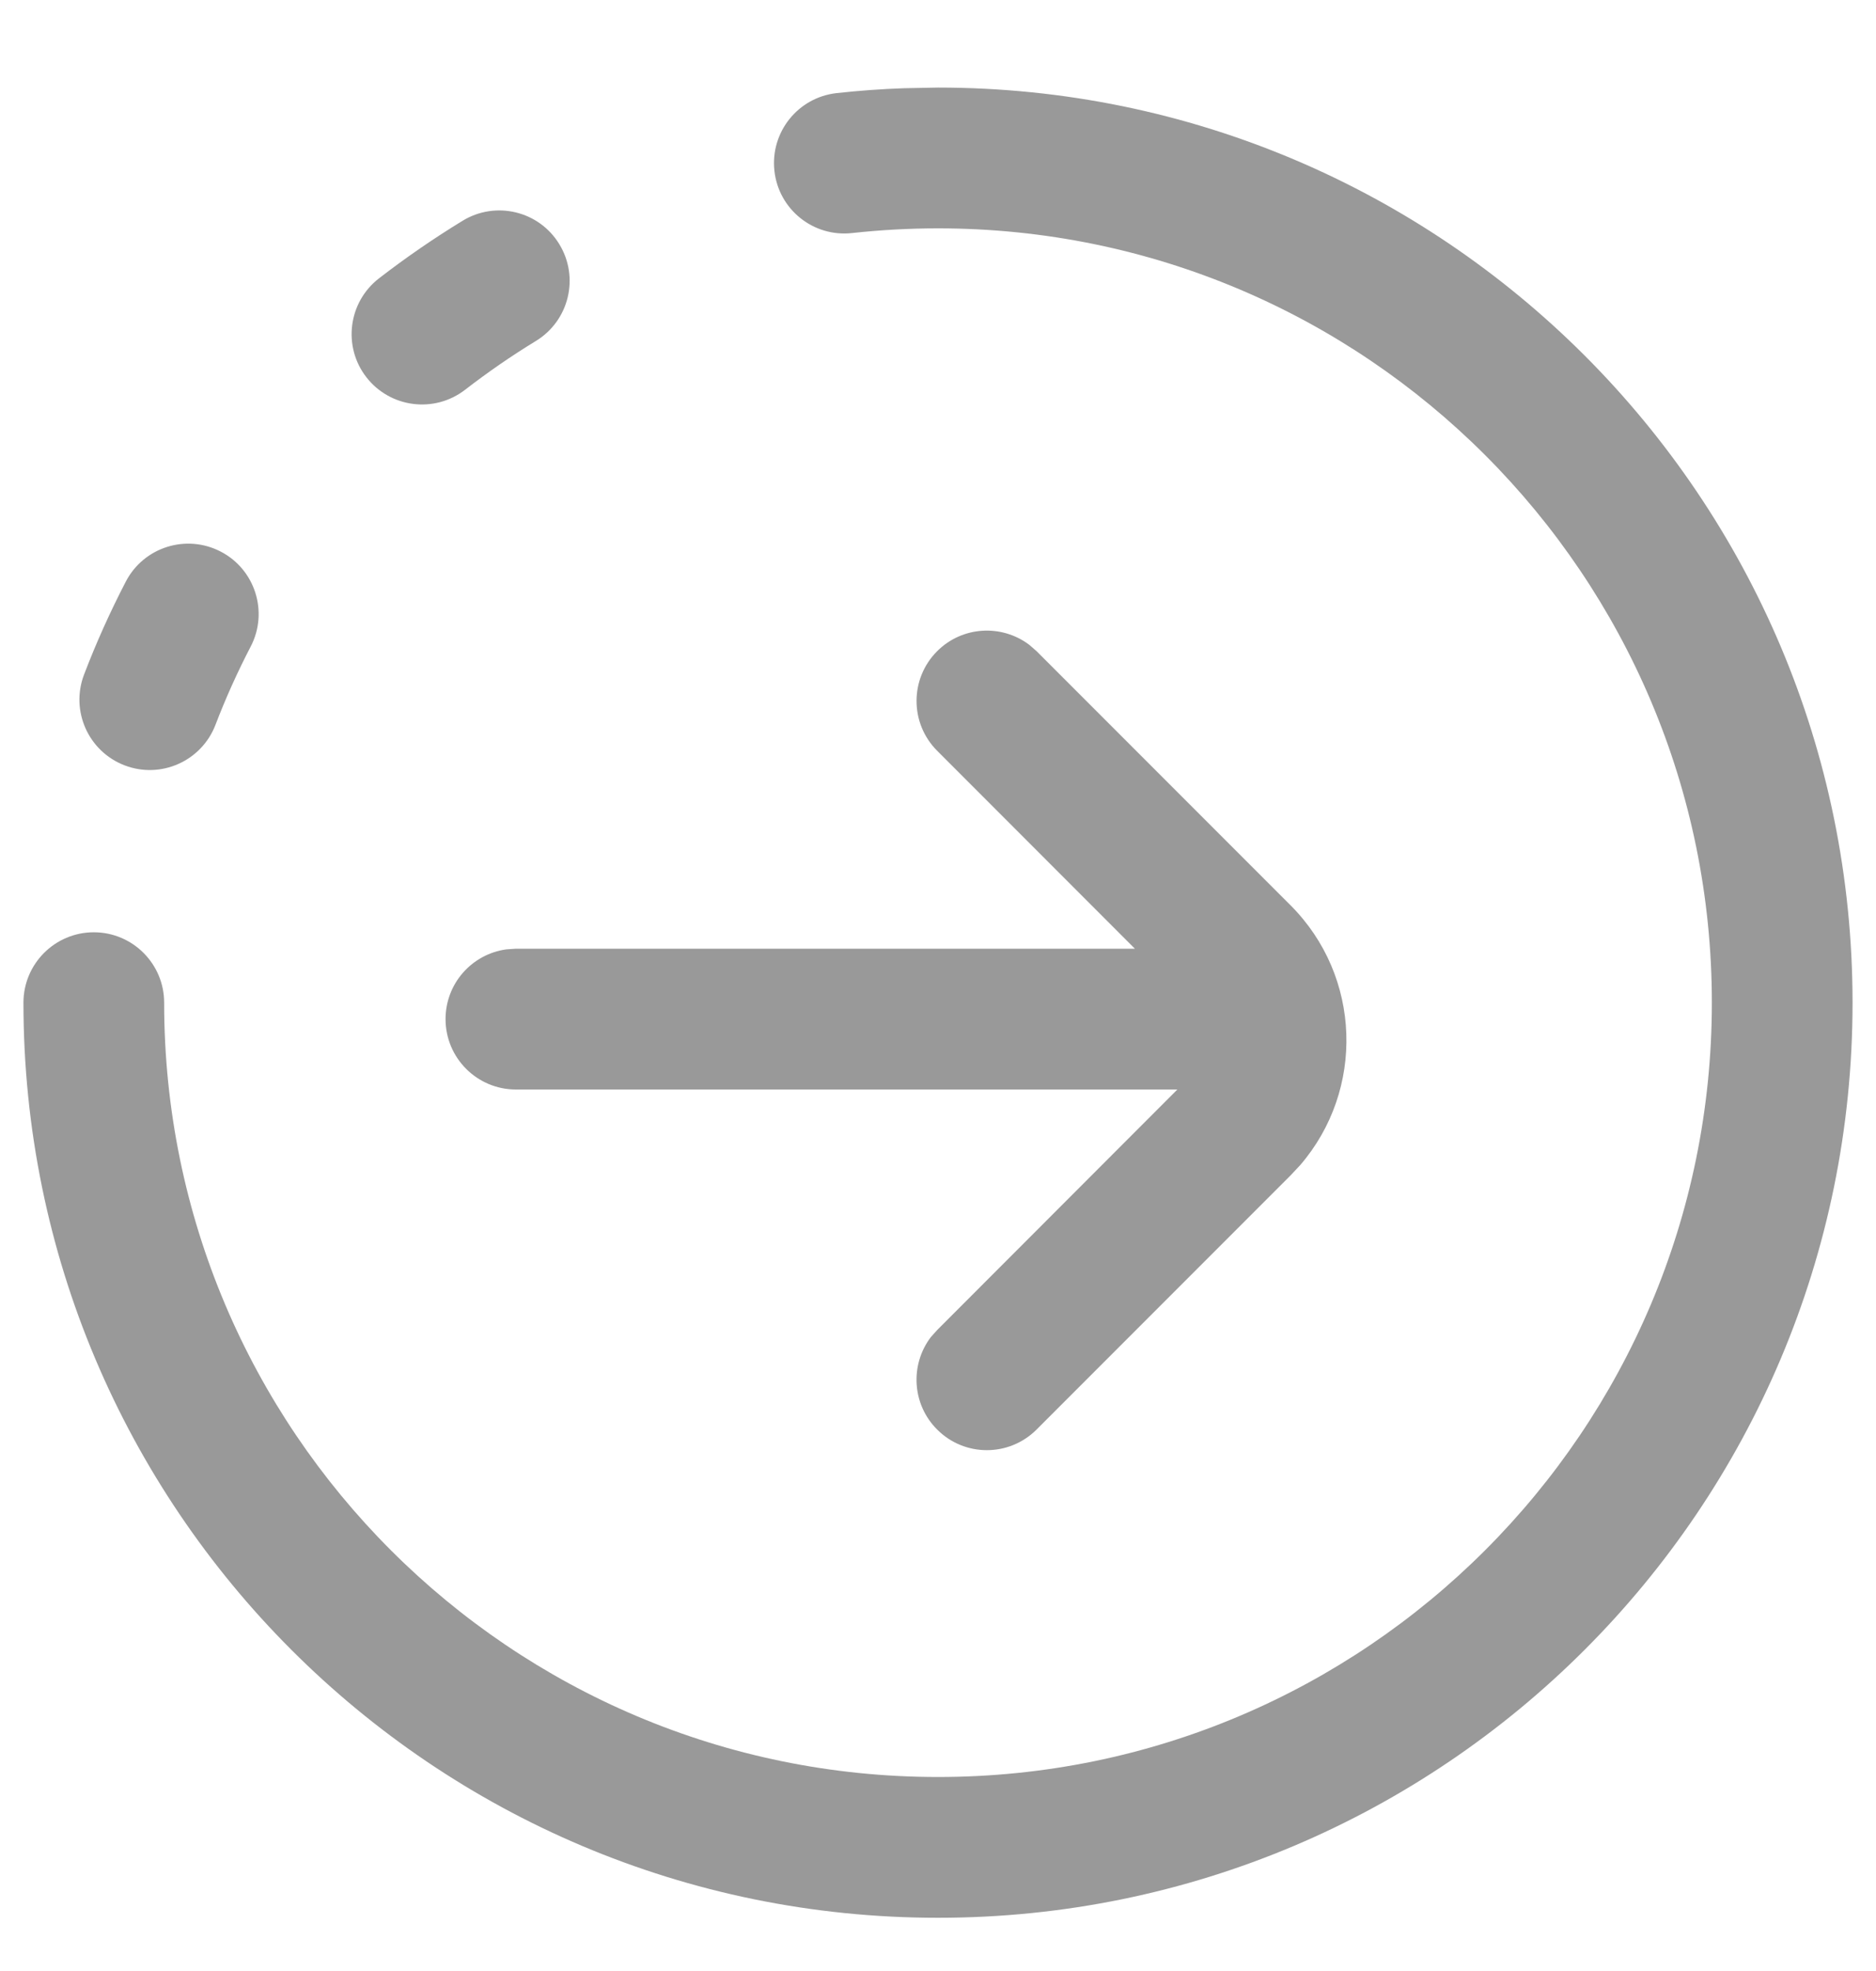 <?xml version="1.0" encoding="UTF-8"?>
<svg width="20px" height="21px" viewBox="0 0 20 21" version="1.1" xmlns="http://www.w3.org/2000/svg" xmlns:xlink="http://www.w3.org/1999/xlink">
    <title>skip-black-20@1x</title>
    <g id="新闻" stroke="none" stroke-width="1" fill="none" fill-rule="evenodd">
        <g transform="translate(-624, -913)" id="编组-3">
            <g transform="translate(360, 573.683)">
                <g id="skip-black-20" transform="translate(264, 340)">
                    <rect id="矩形" x="0" y="0" width="20" height="20"></rect>
                    <path d="M10,0.25 C15.385,0.25 19.75,4.615 19.75,10 C19.75,15.385 15.385,19.75 10,19.75 C4.615,19.75 0.25,15.385 0.25,10 C0.25,9.586 0.586,9.25 1,9.25 C1.414,9.25 1.75,9.586 1.75,10 C1.75,14.556 5.444,18.25 10,18.25 C14.556,18.25 18.25,14.556 18.25,10 C18.25,5.444 14.556,1.75 10,1.75 L10,1.75 C9.692,1.75 9.386,1.767 9.084,1.8 C8.672,1.846 8.301,1.549 8.256,1.137 C8.211,0.725 8.507,0.355 8.919,0.309 C9.157,0.283 9.397,0.265 9.638,0.257 L10,0.25 L10,0.25 Z M10.974,6.188 L11.051,6.255 L13.758,8.962 C14.517,9.721 14.551,10.93 13.862,11.73 L13.758,11.841 L11.051,14.548 C10.758,14.841 10.283,14.841 9.991,14.548 C9.722,14.28 9.7,13.858 9.923,13.564 L9.991,13.488 L12.552,10.925 L5.5,10.925 C5.086,10.925 4.75,10.589 4.75,10.175 C4.75,9.795 5.032,9.482 5.398,9.432 L5.5,9.425 L12.099,9.425 L9.991,7.316 C9.698,7.023 9.698,6.548 9.991,6.255 C10.259,5.987 10.68,5.965 10.974,6.188 Z M2.353,5.194 C2.72,5.384 2.864,5.837 2.673,6.205 C2.532,6.476 2.406,6.755 2.297,7.04 C2.148,7.427 1.714,7.62 1.327,7.471 C0.941,7.322 0.748,6.889 0.897,6.502 C1.026,6.164 1.175,5.834 1.341,5.514 C1.532,5.146 1.985,5.003 2.353,5.194 Z M5.963,1.919 C6.179,2.273 6.067,2.734 5.713,2.95 C5.452,3.109 5.2,3.283 4.958,3.47 C4.63,3.723 4.159,3.663 3.905,3.335 C3.652,3.008 3.712,2.537 4.04,2.283 C4.326,2.062 4.624,1.857 4.932,1.669 C5.286,1.453 5.748,1.565 5.963,1.919 Z" id="形状结合" fill="#999999" fill-rule="nonzero"></path>
                </g>
            </g>
        </g>
    </g>
</svg>